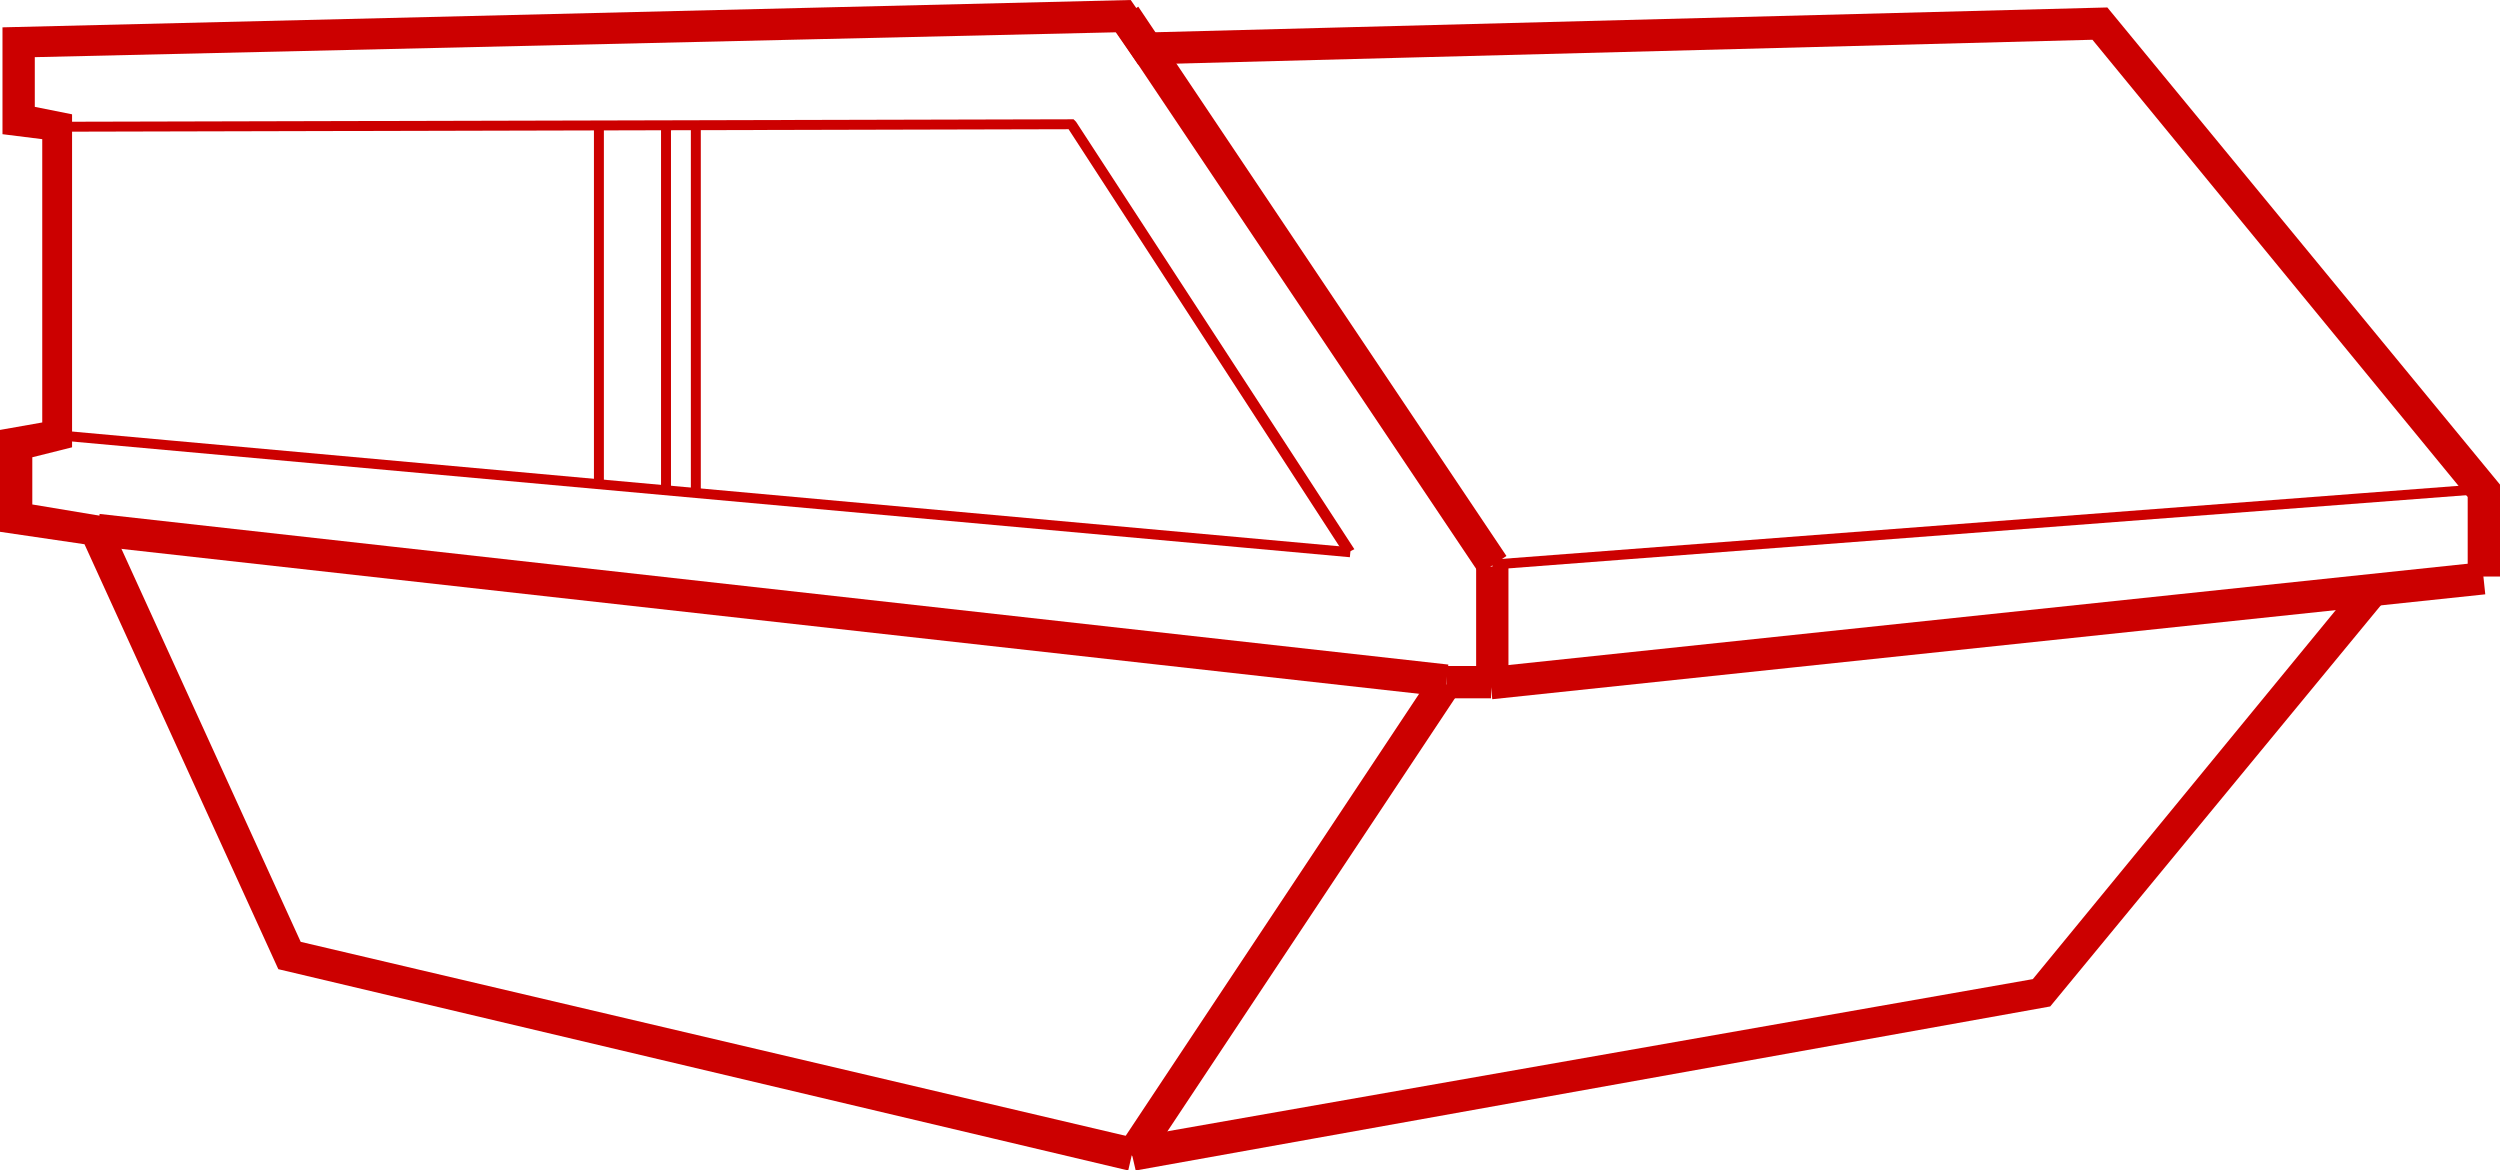 <?xml version="1.0" encoding="utf-8"?>
<!-- Generator: Adobe Illustrator 22.0.1, SVG Export Plug-In . SVG Version: 6.00 Build 0)  -->
<svg version="1.1" id="Calque_1" xmlns="http://www.w3.org/2000/svg" xmlns:xlink="http://www.w3.org/1999/xlink" x="0px" y="0px"
	 viewBox="0 0 100.6 47.1" style="enable-background:new 0 0 100.6 47.1;" xml:space="preserve">
<style type="text/css">
	.st0{fill:#cc0000;}
</style>
<g>
	<polygon class="st0" points="45.4,47.1 11.2,39 3.4,21.9 0,21.4 0,17.3 1.7,17 1.7,5.6 0.1,5.4 0.1,1.1 45.5,0 46.4,1.3 84.8,0.3 
		100.6,19.5 100.6,23.2 99.3,23.2 99.3,20 84.2,1.6 45.8,2.6 44.9,1.3 1.4,2.3 1.4,4.3 2.9,4.6 2.9,18 1.3,18.4 1.3,20.3 4.3,20.8 
		12.1,37.9 45.7,45.8 	"/>
</g>
<g>
	<rect x="58.2" y="26.8" class="st0" width="1.8" height="1.3"/>
</g>
<g>
	<polygon class="st0" points="45.7,47.1 45.4,45.8 81.8,39.4 95.1,23.2 96.1,24 82.5,40.5 	"/>
</g>
<g>
	
		<rect x="28.1" y="-6.2" transform="matrix(9.017995e-02 -0.996 0.996 9.017995e-02 5.969 46.262)" class="st0" width="0.4" height="52.2"/>
</g>
<g>
	<polygon class="st0" points="54.1,22.3 43,5.2 2.3,5.3 2.3,4.9 43.2,4.8 43.3,4.9 54.5,22.1 	"/>
</g>
<g>
	<rect x="23.9" y="5.1" class="st0" width="0.4" height="14.4"/>
</g>
<g>
	<rect x="26.6" y="5" class="st0" width="0.4" height="14.7"/>
</g>
<g>
	<rect x="27.8" y="5" class="st0" width="0.4" height="14.8"/>
</g>
<g>
	<rect x="52" y="-1.6" transform="matrix(0.831 -0.557 0.557 0.831 2.402 31.286)" class="st0" width="1.3" height="26.6"/>
</g>
<g>
	
		<rect x="40.4" y="36.3" transform="matrix(0.553 -0.833 0.833 0.553 -7.572 59.722)" class="st0" width="22.8" height="1.3"/>
</g>
<g>
	<rect x="59.9" y="24.7" transform="matrix(0.994 -0.105 0.105 0.994 -2.222 8.582)" class="st0" width="40.2" height="1.3"/>
</g>
<g>
	<rect x="30.4" y="-2.9" transform="matrix(0.111 -0.994 0.994 0.111 3.372 52.513)" class="st0" width="1.3" height="54.6"/>
</g>
<g>
	
		<rect x="60" y="21" transform="matrix(0.997 -7.616699e-02 7.616699e-02 0.997 -1.385 6.154)" class="st0" width="40" height="0.4"/>
</g>
<g>
	<rect x="59.4" y="22.8" class="st0" width="1.3" height="4.6"/>
</g>
</svg>
